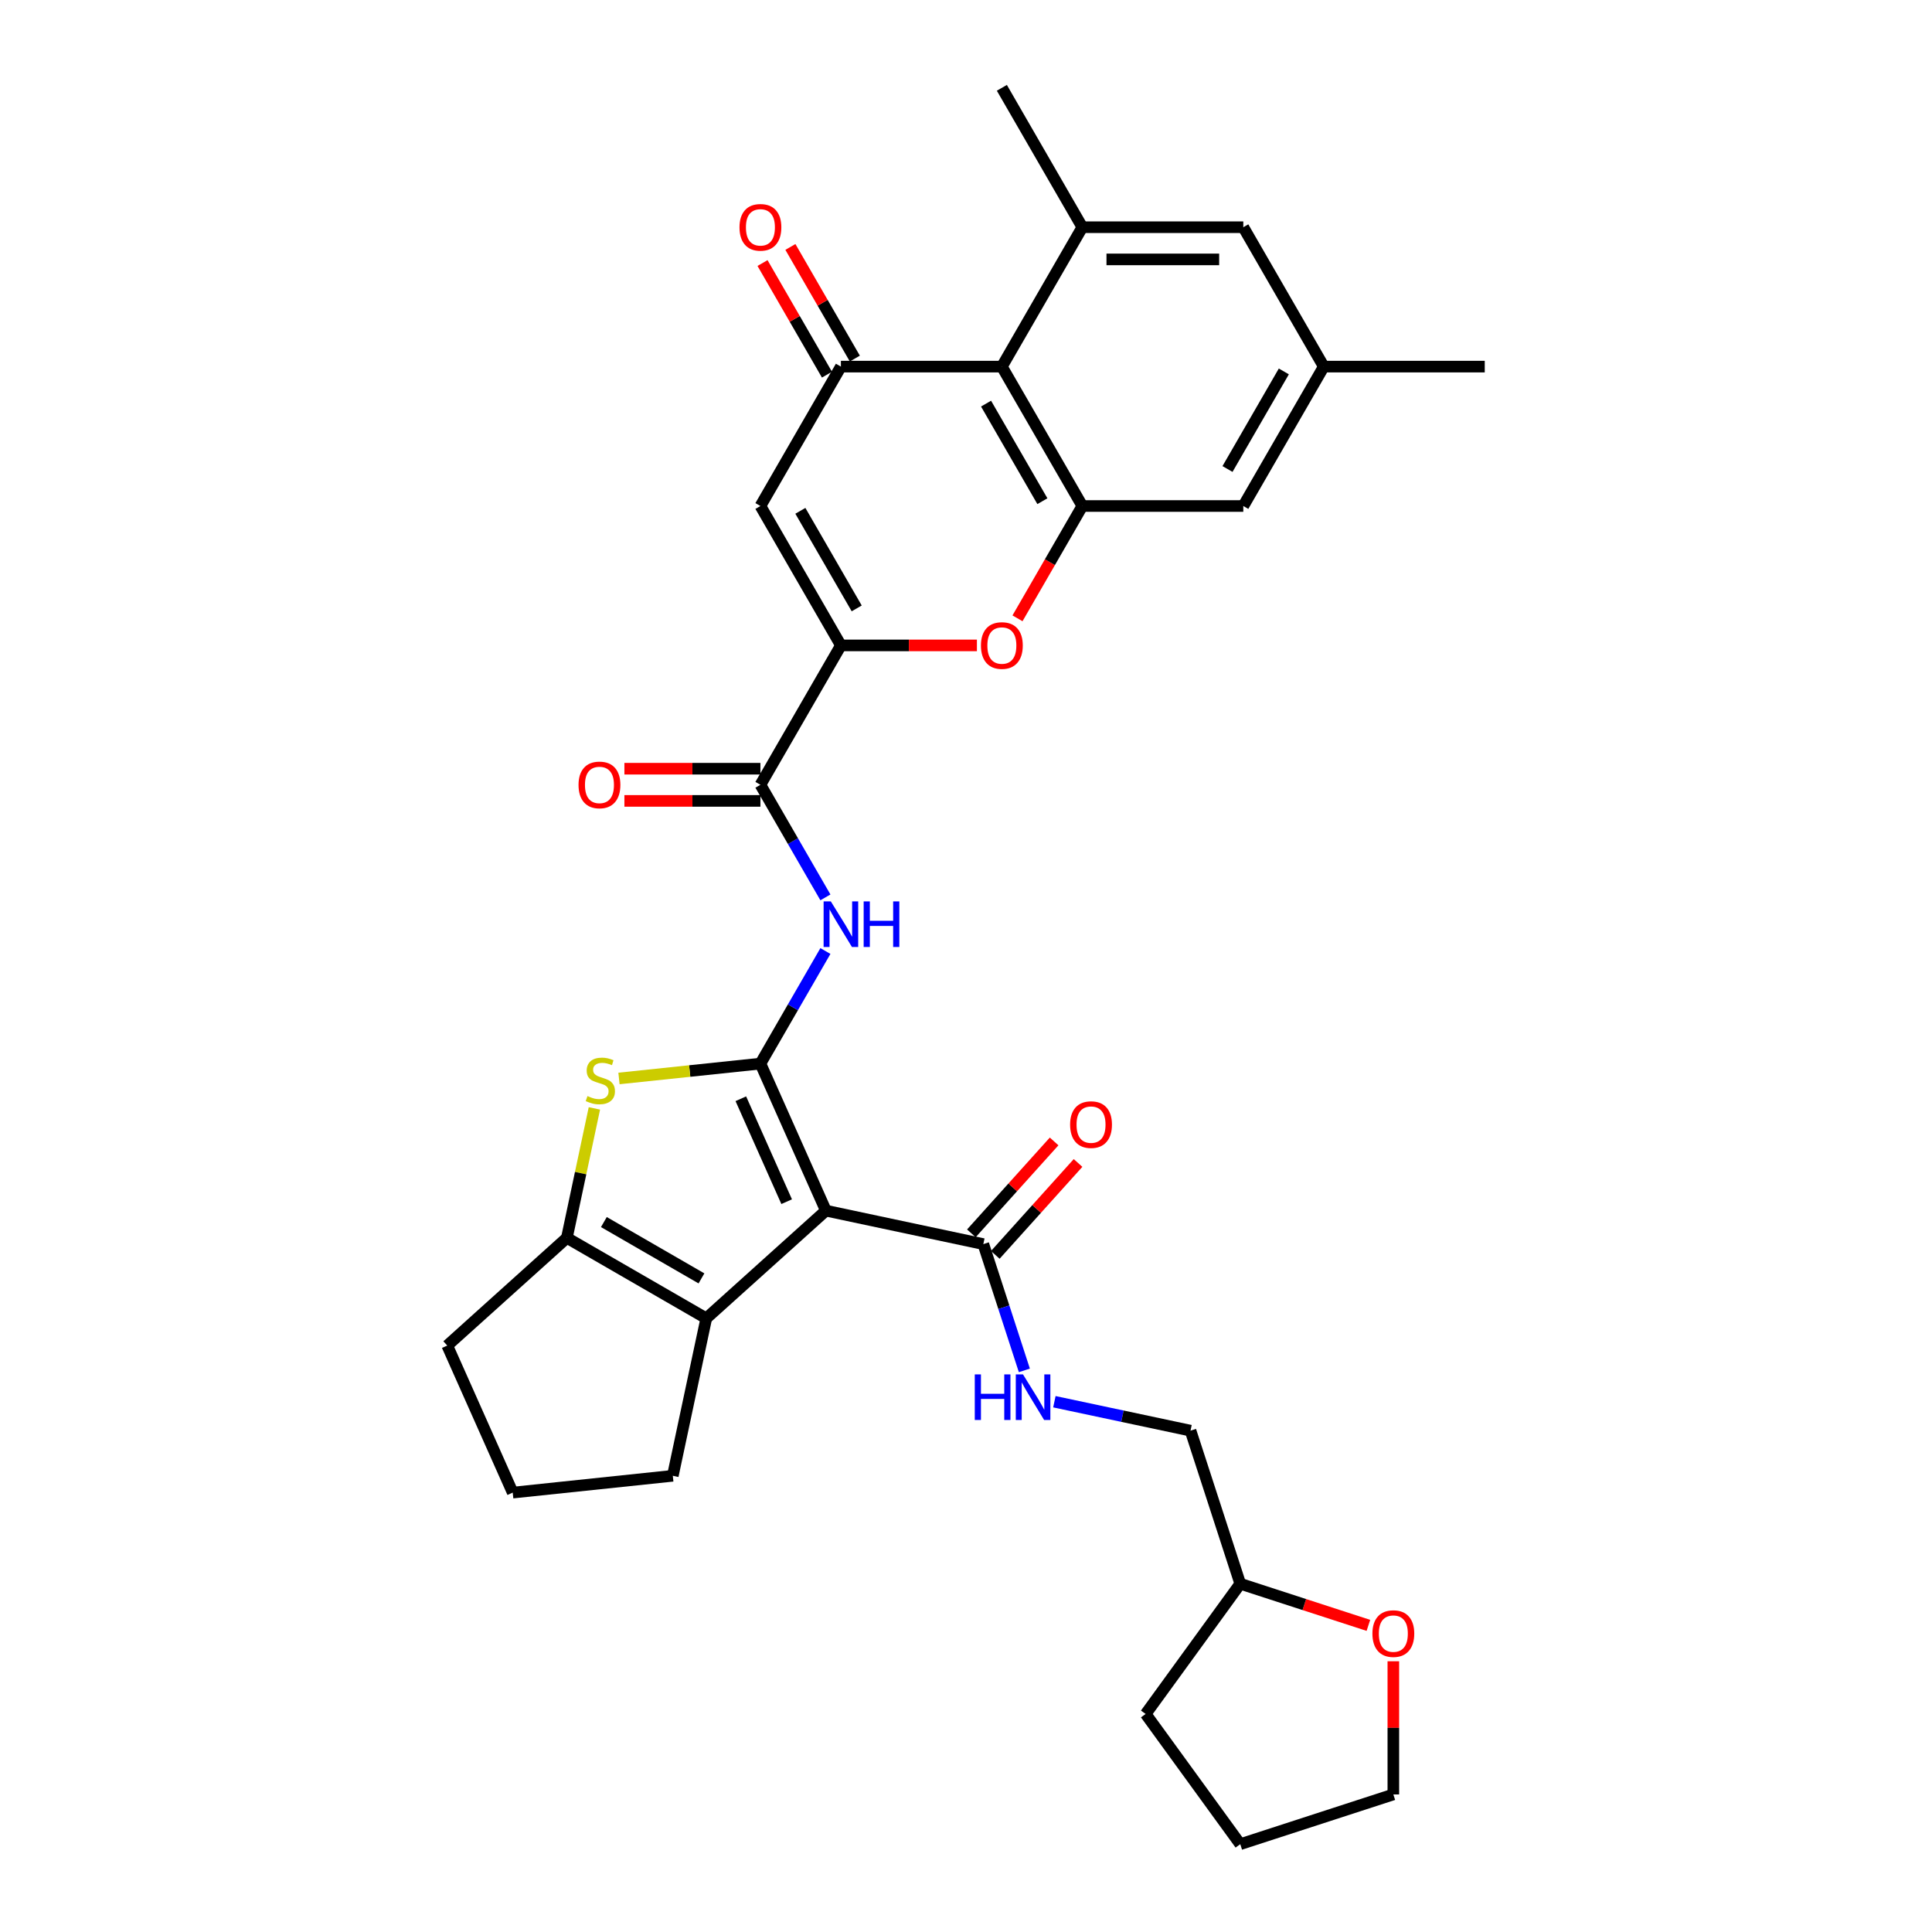 <?xml version='1.0' encoding='iso-8859-1'?>
<svg version='1.1' baseProfile='full'
              xmlns='http://www.w3.org/2000/svg'
                      xmlns:rdkit='http://www.rdkit.org/xml'
                      xmlns:xlink='http://www.w3.org/1999/xlink'
                  xml:space='preserve'
width='1000px' height='1000px' viewBox='0 0 1000 1000'>
<!-- END OF HEADER -->
<rect style='opacity:1.0;fill:#FFFFFF;stroke:none' width='1000' height='1000' x='0' y='0'> </rect>
<path class='bond-0' d='M 393.591,550.516 L 427.478,626.626' style='fill:none;fill-rule:evenodd;stroke:#000000;stroke-width:6px;stroke-linecap:butt;stroke-linejoin:miter;stroke-opacity:1' />
<path class='bond-0' d='M 383.452,568.709 L 407.173,621.987' style='fill:none;fill-rule:evenodd;stroke:#000000;stroke-width:6px;stroke-linecap:butt;stroke-linejoin:miter;stroke-opacity:1' />
<path class='bond-1' d='M 393.591,550.516 L 356.986,554.363' style='fill:none;fill-rule:evenodd;stroke:#000000;stroke-width:6px;stroke-linecap:butt;stroke-linejoin:miter;stroke-opacity:1' />
<path class='bond-1' d='M 356.986,554.363 L 320.382,558.21' style='fill:none;fill-rule:evenodd;stroke:#CCCC00;stroke-width:6px;stroke-linecap:butt;stroke-linejoin:miter;stroke-opacity:1' />
<path class='bond-5' d='M 393.591,550.516 L 410.413,521.38' style='fill:none;fill-rule:evenodd;stroke:#000000;stroke-width:6px;stroke-linecap:butt;stroke-linejoin:miter;stroke-opacity:1' />
<path class='bond-5' d='M 410.413,521.38 L 427.234,492.244' style='fill:none;fill-rule:evenodd;stroke:#0000FF;stroke-width:6px;stroke-linecap:butt;stroke-linejoin:miter;stroke-opacity:1' />
<path class='bond-3' d='M 427.478,626.626 L 365.564,682.374' style='fill:none;fill-rule:evenodd;stroke:#000000;stroke-width:6px;stroke-linecap:butt;stroke-linejoin:miter;stroke-opacity:1' />
<path class='bond-12' d='M 427.478,626.626 L 508.971,643.948' style='fill:none;fill-rule:evenodd;stroke:#000000;stroke-width:6px;stroke-linecap:butt;stroke-linejoin:miter;stroke-opacity:1' />
<path class='bond-7' d='M 307.656,573.704 L 300.534,607.211' style='fill:none;fill-rule:evenodd;stroke:#CCCC00;stroke-width:6px;stroke-linecap:butt;stroke-linejoin:miter;stroke-opacity:1' />
<path class='bond-7' d='M 300.534,607.211 L 293.412,640.717' style='fill:none;fill-rule:evenodd;stroke:#000000;stroke-width:6px;stroke-linecap:butt;stroke-linejoin:miter;stroke-opacity:1' />
<path class='bond-2' d='M 435.248,334.061 L 393.591,406.212' style='fill:none;fill-rule:evenodd;stroke:#000000;stroke-width:6px;stroke-linecap:butt;stroke-linejoin:miter;stroke-opacity:1' />
<path class='bond-6' d='M 435.248,334.061 L 393.591,261.909' style='fill:none;fill-rule:evenodd;stroke:#000000;stroke-width:6px;stroke-linecap:butt;stroke-linejoin:miter;stroke-opacity:1' />
<path class='bond-6' d='M 443.43,314.907 L 414.27,264.401' style='fill:none;fill-rule:evenodd;stroke:#000000;stroke-width:6px;stroke-linecap:butt;stroke-linejoin:miter;stroke-opacity:1' />
<path class='bond-9' d='M 435.248,334.061 L 470.448,334.061' style='fill:none;fill-rule:evenodd;stroke:#000000;stroke-width:6px;stroke-linecap:butt;stroke-linejoin:miter;stroke-opacity:1' />
<path class='bond-9' d='M 470.448,334.061 L 505.648,334.061' style='fill:none;fill-rule:evenodd;stroke:#FF0000;stroke-width:6px;stroke-linecap:butt;stroke-linejoin:miter;stroke-opacity:1' />
<path class='bond-23' d='M 365.564,682.374 L 348.242,763.867' style='fill:none;fill-rule:evenodd;stroke:#000000;stroke-width:6px;stroke-linecap:butt;stroke-linejoin:miter;stroke-opacity:1' />
<path class='bond-32' d='M 365.564,682.374 L 293.412,640.717' style='fill:none;fill-rule:evenodd;stroke:#000000;stroke-width:6px;stroke-linecap:butt;stroke-linejoin:miter;stroke-opacity:1' />
<path class='bond-32' d='M 363.072,661.695 L 312.566,632.535' style='fill:none;fill-rule:evenodd;stroke:#000000;stroke-width:6px;stroke-linecap:butt;stroke-linejoin:miter;stroke-opacity:1' />
<path class='bond-4' d='M 435.248,189.758 L 393.591,261.909' style='fill:none;fill-rule:evenodd;stroke:#000000;stroke-width:6px;stroke-linecap:butt;stroke-linejoin:miter;stroke-opacity:1' />
<path class='bond-17' d='M 442.463,185.592 L 425.786,156.706' style='fill:none;fill-rule:evenodd;stroke:#000000;stroke-width:6px;stroke-linecap:butt;stroke-linejoin:miter;stroke-opacity:1' />
<path class='bond-17' d='M 425.786,156.706 L 409.109,127.82' style='fill:none;fill-rule:evenodd;stroke:#FF0000;stroke-width:6px;stroke-linecap:butt;stroke-linejoin:miter;stroke-opacity:1' />
<path class='bond-17' d='M 428.033,193.923 L 411.355,165.038' style='fill:none;fill-rule:evenodd;stroke:#000000;stroke-width:6px;stroke-linecap:butt;stroke-linejoin:miter;stroke-opacity:1' />
<path class='bond-17' d='M 411.355,165.038 L 394.678,136.152' style='fill:none;fill-rule:evenodd;stroke:#FF0000;stroke-width:6px;stroke-linecap:butt;stroke-linejoin:miter;stroke-opacity:1' />
<path class='bond-34' d='M 435.248,189.758 L 518.561,189.758' style='fill:none;fill-rule:evenodd;stroke:#000000;stroke-width:6px;stroke-linecap:butt;stroke-linejoin:miter;stroke-opacity:1' />
<path class='bond-11' d='M 427.234,464.484 L 410.413,435.348' style='fill:none;fill-rule:evenodd;stroke:#0000FF;stroke-width:6px;stroke-linecap:butt;stroke-linejoin:miter;stroke-opacity:1' />
<path class='bond-11' d='M 410.413,435.348 L 393.591,406.212' style='fill:none;fill-rule:evenodd;stroke:#000000;stroke-width:6px;stroke-linecap:butt;stroke-linejoin:miter;stroke-opacity:1' />
<path class='bond-24' d='M 293.412,640.717 L 231.498,696.465' style='fill:none;fill-rule:evenodd;stroke:#000000;stroke-width:6px;stroke-linecap:butt;stroke-linejoin:miter;stroke-opacity:1' />
<path class='bond-8' d='M 518.561,189.758 L 560.218,261.909' style='fill:none;fill-rule:evenodd;stroke:#000000;stroke-width:6px;stroke-linecap:butt;stroke-linejoin:miter;stroke-opacity:1' />
<path class='bond-8' d='M 510.38,208.912 L 539.539,259.418' style='fill:none;fill-rule:evenodd;stroke:#000000;stroke-width:6px;stroke-linecap:butt;stroke-linejoin:miter;stroke-opacity:1' />
<path class='bond-13' d='M 518.561,189.758 L 560.218,117.606' style='fill:none;fill-rule:evenodd;stroke:#000000;stroke-width:6px;stroke-linecap:butt;stroke-linejoin:miter;stroke-opacity:1' />
<path class='bond-10' d='M 526.652,320.047 L 543.435,290.978' style='fill:none;fill-rule:evenodd;stroke:#FF0000;stroke-width:6px;stroke-linecap:butt;stroke-linejoin:miter;stroke-opacity:1' />
<path class='bond-10' d='M 543.435,290.978 L 560.218,261.909' style='fill:none;fill-rule:evenodd;stroke:#000000;stroke-width:6px;stroke-linecap:butt;stroke-linejoin:miter;stroke-opacity:1' />
<path class='bond-15' d='M 560.218,261.909 L 643.532,261.909' style='fill:none;fill-rule:evenodd;stroke:#000000;stroke-width:6px;stroke-linecap:butt;stroke-linejoin:miter;stroke-opacity:1' />
<path class='bond-18' d='M 393.591,397.881 L 358.391,397.881' style='fill:none;fill-rule:evenodd;stroke:#000000;stroke-width:6px;stroke-linecap:butt;stroke-linejoin:miter;stroke-opacity:1' />
<path class='bond-18' d='M 358.391,397.881 L 323.191,397.881' style='fill:none;fill-rule:evenodd;stroke:#FF0000;stroke-width:6px;stroke-linecap:butt;stroke-linejoin:miter;stroke-opacity:1' />
<path class='bond-18' d='M 393.591,414.544 L 358.391,414.544' style='fill:none;fill-rule:evenodd;stroke:#000000;stroke-width:6px;stroke-linecap:butt;stroke-linejoin:miter;stroke-opacity:1' />
<path class='bond-18' d='M 358.391,414.544 L 323.191,414.544' style='fill:none;fill-rule:evenodd;stroke:#FF0000;stroke-width:6px;stroke-linecap:butt;stroke-linejoin:miter;stroke-opacity:1' />
<path class='bond-14' d='M 508.971,643.948 L 519.588,676.626' style='fill:none;fill-rule:evenodd;stroke:#000000;stroke-width:6px;stroke-linecap:butt;stroke-linejoin:miter;stroke-opacity:1' />
<path class='bond-14' d='M 519.588,676.626 L 530.206,709.304' style='fill:none;fill-rule:evenodd;stroke:#0000FF;stroke-width:6px;stroke-linecap:butt;stroke-linejoin:miter;stroke-opacity:1' />
<path class='bond-19' d='M 515.162,649.523 L 536.579,625.737' style='fill:none;fill-rule:evenodd;stroke:#000000;stroke-width:6px;stroke-linecap:butt;stroke-linejoin:miter;stroke-opacity:1' />
<path class='bond-19' d='M 536.579,625.737 L 557.996,601.951' style='fill:none;fill-rule:evenodd;stroke:#FF0000;stroke-width:6px;stroke-linecap:butt;stroke-linejoin:miter;stroke-opacity:1' />
<path class='bond-19' d='M 502.779,638.373 L 524.196,614.587' style='fill:none;fill-rule:evenodd;stroke:#000000;stroke-width:6px;stroke-linecap:butt;stroke-linejoin:miter;stroke-opacity:1' />
<path class='bond-19' d='M 524.196,614.587 L 545.613,590.801' style='fill:none;fill-rule:evenodd;stroke:#FF0000;stroke-width:6px;stroke-linecap:butt;stroke-linejoin:miter;stroke-opacity:1' />
<path class='bond-26' d='M 560.218,117.606 L 518.561,45.455' style='fill:none;fill-rule:evenodd;stroke:#000000;stroke-width:6px;stroke-linecap:butt;stroke-linejoin:miter;stroke-opacity:1' />
<path class='bond-36' d='M 560.218,117.606 L 643.532,117.606' style='fill:none;fill-rule:evenodd;stroke:#000000;stroke-width:6px;stroke-linecap:butt;stroke-linejoin:miter;stroke-opacity:1' />
<path class='bond-36' d='M 572.715,134.269 L 631.035,134.269' style='fill:none;fill-rule:evenodd;stroke:#000000;stroke-width:6px;stroke-linecap:butt;stroke-linejoin:miter;stroke-opacity:1' />
<path class='bond-22' d='M 545.747,725.528 L 580.978,733.017' style='fill:none;fill-rule:evenodd;stroke:#0000FF;stroke-width:6px;stroke-linecap:butt;stroke-linejoin:miter;stroke-opacity:1' />
<path class='bond-22' d='M 580.978,733.017 L 616.209,740.506' style='fill:none;fill-rule:evenodd;stroke:#000000;stroke-width:6px;stroke-linecap:butt;stroke-linejoin:miter;stroke-opacity:1' />
<path class='bond-20' d='M 643.532,261.909 L 685.188,189.758' style='fill:none;fill-rule:evenodd;stroke:#000000;stroke-width:6px;stroke-linecap:butt;stroke-linejoin:miter;stroke-opacity:1' />
<path class='bond-20' d='M 635.35,242.755 L 664.509,192.249' style='fill:none;fill-rule:evenodd;stroke:#000000;stroke-width:6px;stroke-linecap:butt;stroke-linejoin:miter;stroke-opacity:1' />
<path class='bond-16' d='M 643.532,117.606 L 685.188,189.758' style='fill:none;fill-rule:evenodd;stroke:#000000;stroke-width:6px;stroke-linecap:butt;stroke-linejoin:miter;stroke-opacity:1' />
<path class='bond-29' d='M 685.188,189.758 L 768.502,189.758' style='fill:none;fill-rule:evenodd;stroke:#000000;stroke-width:6px;stroke-linecap:butt;stroke-linejoin:miter;stroke-opacity:1' />
<path class='bond-21' d='M 708.276,841.291 L 675.115,830.516' style='fill:none;fill-rule:evenodd;stroke:#FF0000;stroke-width:6px;stroke-linecap:butt;stroke-linejoin:miter;stroke-opacity:1' />
<path class='bond-21' d='M 675.115,830.516 L 641.954,819.741' style='fill:none;fill-rule:evenodd;stroke:#000000;stroke-width:6px;stroke-linecap:butt;stroke-linejoin:miter;stroke-opacity:1' />
<path class='bond-28' d='M 721.19,859.867 L 721.19,894.333' style='fill:none;fill-rule:evenodd;stroke:#FF0000;stroke-width:6px;stroke-linecap:butt;stroke-linejoin:miter;stroke-opacity:1' />
<path class='bond-28' d='M 721.19,894.333 L 721.19,928.8' style='fill:none;fill-rule:evenodd;stroke:#000000;stroke-width:6px;stroke-linecap:butt;stroke-linejoin:miter;stroke-opacity:1' />
<path class='bond-25' d='M 616.209,740.506 L 641.954,819.741' style='fill:none;fill-rule:evenodd;stroke:#000000;stroke-width:6px;stroke-linecap:butt;stroke-linejoin:miter;stroke-opacity:1' />
<path class='bond-33' d='M 348.242,763.867 L 265.385,772.575' style='fill:none;fill-rule:evenodd;stroke:#000000;stroke-width:6px;stroke-linecap:butt;stroke-linejoin:miter;stroke-opacity:1' />
<path class='bond-27' d='M 231.498,696.465 L 265.385,772.575' style='fill:none;fill-rule:evenodd;stroke:#000000;stroke-width:6px;stroke-linecap:butt;stroke-linejoin:miter;stroke-opacity:1' />
<path class='bond-30' d='M 641.954,819.741 L 592.984,887.143' style='fill:none;fill-rule:evenodd;stroke:#000000;stroke-width:6px;stroke-linecap:butt;stroke-linejoin:miter;stroke-opacity:1' />
<path class='bond-35' d='M 721.19,928.8 L 641.954,954.545' style='fill:none;fill-rule:evenodd;stroke:#000000;stroke-width:6px;stroke-linecap:butt;stroke-linejoin:miter;stroke-opacity:1' />
<path class='bond-31' d='M 592.984,887.143 L 641.954,954.545' style='fill:none;fill-rule:evenodd;stroke:#000000;stroke-width:6px;stroke-linecap:butt;stroke-linejoin:miter;stroke-opacity:1' />
<path  class='atom-2' d='M 304.069 567.322
Q 304.336 567.422, 305.435 567.889
Q 306.535 568.355, 307.735 568.655
Q 308.968 568.922, 310.168 568.922
Q 312.4 568.922, 313.7 567.855
Q 315 566.756, 315 564.856
Q 315 563.556, 314.333 562.757
Q 313.7 561.957, 312.7 561.524
Q 311.701 561.09, 310.034 560.59
Q 307.935 559.957, 306.668 559.357
Q 305.435 558.758, 304.536 557.491
Q 303.669 556.225, 303.669 554.092
Q 303.669 551.126, 305.669 549.293
Q 307.701 547.46, 311.701 547.46
Q 314.433 547.46, 317.532 548.76
L 316.766 551.326
Q 313.933 550.16, 311.801 550.16
Q 309.501 550.16, 308.235 551.126
Q 306.968 552.059, 307.002 553.692
Q 307.002 554.959, 307.635 555.725
Q 308.301 556.491, 309.234 556.925
Q 310.201 557.358, 311.801 557.858
Q 313.933 558.524, 315.2 559.191
Q 316.466 559.857, 317.366 561.224
Q 318.299 562.557, 318.299 564.856
Q 318.299 568.122, 316.099 569.888
Q 313.933 571.621, 310.301 571.621
Q 308.201 571.621, 306.602 571.155
Q 305.035 570.721, 303.169 569.955
L 304.069 567.322
' fill='#CCCC00'/>
<path  class='atom-6' d='M 430.032 466.567
L 437.764 479.064
Q 438.53 480.297, 439.763 482.53
Q 440.997 484.762, 441.063 484.896
L 441.063 466.567
L 444.196 466.567
L 444.196 490.161
L 440.963 490.161
L 432.665 476.498
Q 431.699 474.898, 430.666 473.065
Q 429.666 471.232, 429.366 470.666
L 429.366 490.161
L 426.3 490.161
L 426.3 466.567
L 430.032 466.567
' fill='#0000FF'/>
<path  class='atom-6' d='M 447.028 466.567
L 450.228 466.567
L 450.228 476.598
L 462.291 476.598
L 462.291 466.567
L 465.491 466.567
L 465.491 490.161
L 462.291 490.161
L 462.291 479.264
L 450.228 479.264
L 450.228 490.161
L 447.028 490.161
L 447.028 466.567
' fill='#0000FF'/>
<path  class='atom-10' d='M 507.731 334.127
Q 507.731 328.462, 510.53 325.296
Q 513.329 322.13, 518.561 322.13
Q 523.793 322.13, 526.593 325.296
Q 529.392 328.462, 529.392 334.127
Q 529.392 339.859, 526.559 343.125
Q 523.727 346.358, 518.561 346.358
Q 513.363 346.358, 510.53 343.125
Q 507.731 339.893, 507.731 334.127
M 518.561 343.692
Q 522.16 343.692, 524.093 341.292
Q 526.06 338.86, 526.06 334.127
Q 526.06 329.495, 524.093 327.162
Q 522.16 324.796, 518.561 324.796
Q 514.962 324.796, 512.996 327.129
Q 511.063 329.462, 511.063 334.127
Q 511.063 338.893, 512.996 341.292
Q 514.962 343.692, 518.561 343.692
' fill='#FF0000'/>
<path  class='atom-15' d='M 504.54 711.387
L 507.739 711.387
L 507.739 721.418
L 519.803 721.418
L 519.803 711.387
L 523.002 711.387
L 523.002 734.981
L 519.803 734.981
L 519.803 724.084
L 507.739 724.084
L 507.739 734.981
L 504.54 734.981
L 504.54 711.387
' fill='#0000FF'/>
<path  class='atom-15' d='M 529.5 711.387
L 537.232 723.884
Q 537.998 725.117, 539.232 727.349
Q 540.465 729.582, 540.531 729.716
L 540.531 711.387
L 543.664 711.387
L 543.664 734.981
L 540.431 734.981
L 532.133 721.318
Q 531.167 719.718, 530.134 717.885
Q 529.134 716.052, 528.834 715.486
L 528.834 734.981
L 525.768 734.981
L 525.768 711.387
L 529.5 711.387
' fill='#0000FF'/>
<path  class='atom-18' d='M 382.76 117.673
Q 382.76 112.007, 385.56 108.842
Q 388.359 105.676, 393.591 105.676
Q 398.823 105.676, 401.623 108.842
Q 404.422 112.007, 404.422 117.673
Q 404.422 123.405, 401.589 126.671
Q 398.757 129.903, 393.591 129.903
Q 388.392 129.903, 385.56 126.671
Q 382.76 123.438, 382.76 117.673
M 393.591 127.237
Q 397.19 127.237, 399.123 124.838
Q 401.089 122.405, 401.089 117.673
Q 401.089 113.041, 399.123 110.708
Q 397.19 108.342, 393.591 108.342
Q 389.992 108.342, 388.026 110.674
Q 386.093 113.007, 386.093 117.673
Q 386.093 122.438, 388.026 124.838
Q 389.992 127.237, 393.591 127.237
' fill='#FF0000'/>
<path  class='atom-19' d='M 299.447 406.279
Q 299.447 400.614, 302.246 397.448
Q 305.046 394.282, 310.278 394.282
Q 315.51 394.282, 318.309 397.448
Q 321.108 400.614, 321.108 406.279
Q 321.108 412.011, 318.276 415.277
Q 315.443 418.509, 310.278 418.509
Q 305.079 418.509, 302.246 415.277
Q 299.447 412.044, 299.447 406.279
M 310.278 415.843
Q 313.877 415.843, 315.81 413.444
Q 317.776 411.011, 317.776 406.279
Q 317.776 401.647, 315.81 399.314
Q 313.877 396.948, 310.278 396.948
Q 306.679 396.948, 304.712 399.281
Q 302.779 401.613, 302.779 406.279
Q 302.779 411.045, 304.712 413.444
Q 306.679 415.843, 310.278 415.843
' fill='#FF0000'/>
<path  class='atom-20' d='M 553.887 582.101
Q 553.887 576.435, 556.687 573.269
Q 559.486 570.104, 564.718 570.104
Q 569.95 570.104, 572.75 573.269
Q 575.549 576.435, 575.549 582.101
Q 575.549 587.833, 572.716 591.099
Q 569.884 594.331, 564.718 594.331
Q 559.519 594.331, 556.687 591.099
Q 553.887 587.866, 553.887 582.101
M 564.718 591.665
Q 568.317 591.665, 570.25 589.266
Q 572.216 586.833, 572.216 582.101
Q 572.216 577.468, 570.25 575.136
Q 568.317 572.77, 564.718 572.77
Q 561.119 572.77, 559.153 575.102
Q 557.22 577.435, 557.22 582.101
Q 557.22 586.866, 559.153 589.266
Q 561.119 591.665, 564.718 591.665
' fill='#FF0000'/>
<path  class='atom-22' d='M 710.359 845.553
Q 710.359 839.888, 713.158 836.722
Q 715.958 833.556, 721.19 833.556
Q 726.422 833.556, 729.221 836.722
Q 732.021 839.888, 732.021 845.553
Q 732.021 851.285, 729.188 854.551
Q 726.355 857.784, 721.19 857.784
Q 715.991 857.784, 713.158 854.551
Q 710.359 851.319, 710.359 845.553
M 721.19 855.118
Q 724.789 855.118, 726.722 852.718
Q 728.688 850.286, 728.688 845.553
Q 728.688 840.921, 726.722 838.588
Q 724.789 836.222, 721.19 836.222
Q 717.591 836.222, 715.625 838.555
Q 713.692 840.888, 713.692 845.553
Q 713.692 850.319, 715.625 852.718
Q 717.591 855.118, 721.19 855.118
' fill='#FF0000'/>
</svg>
